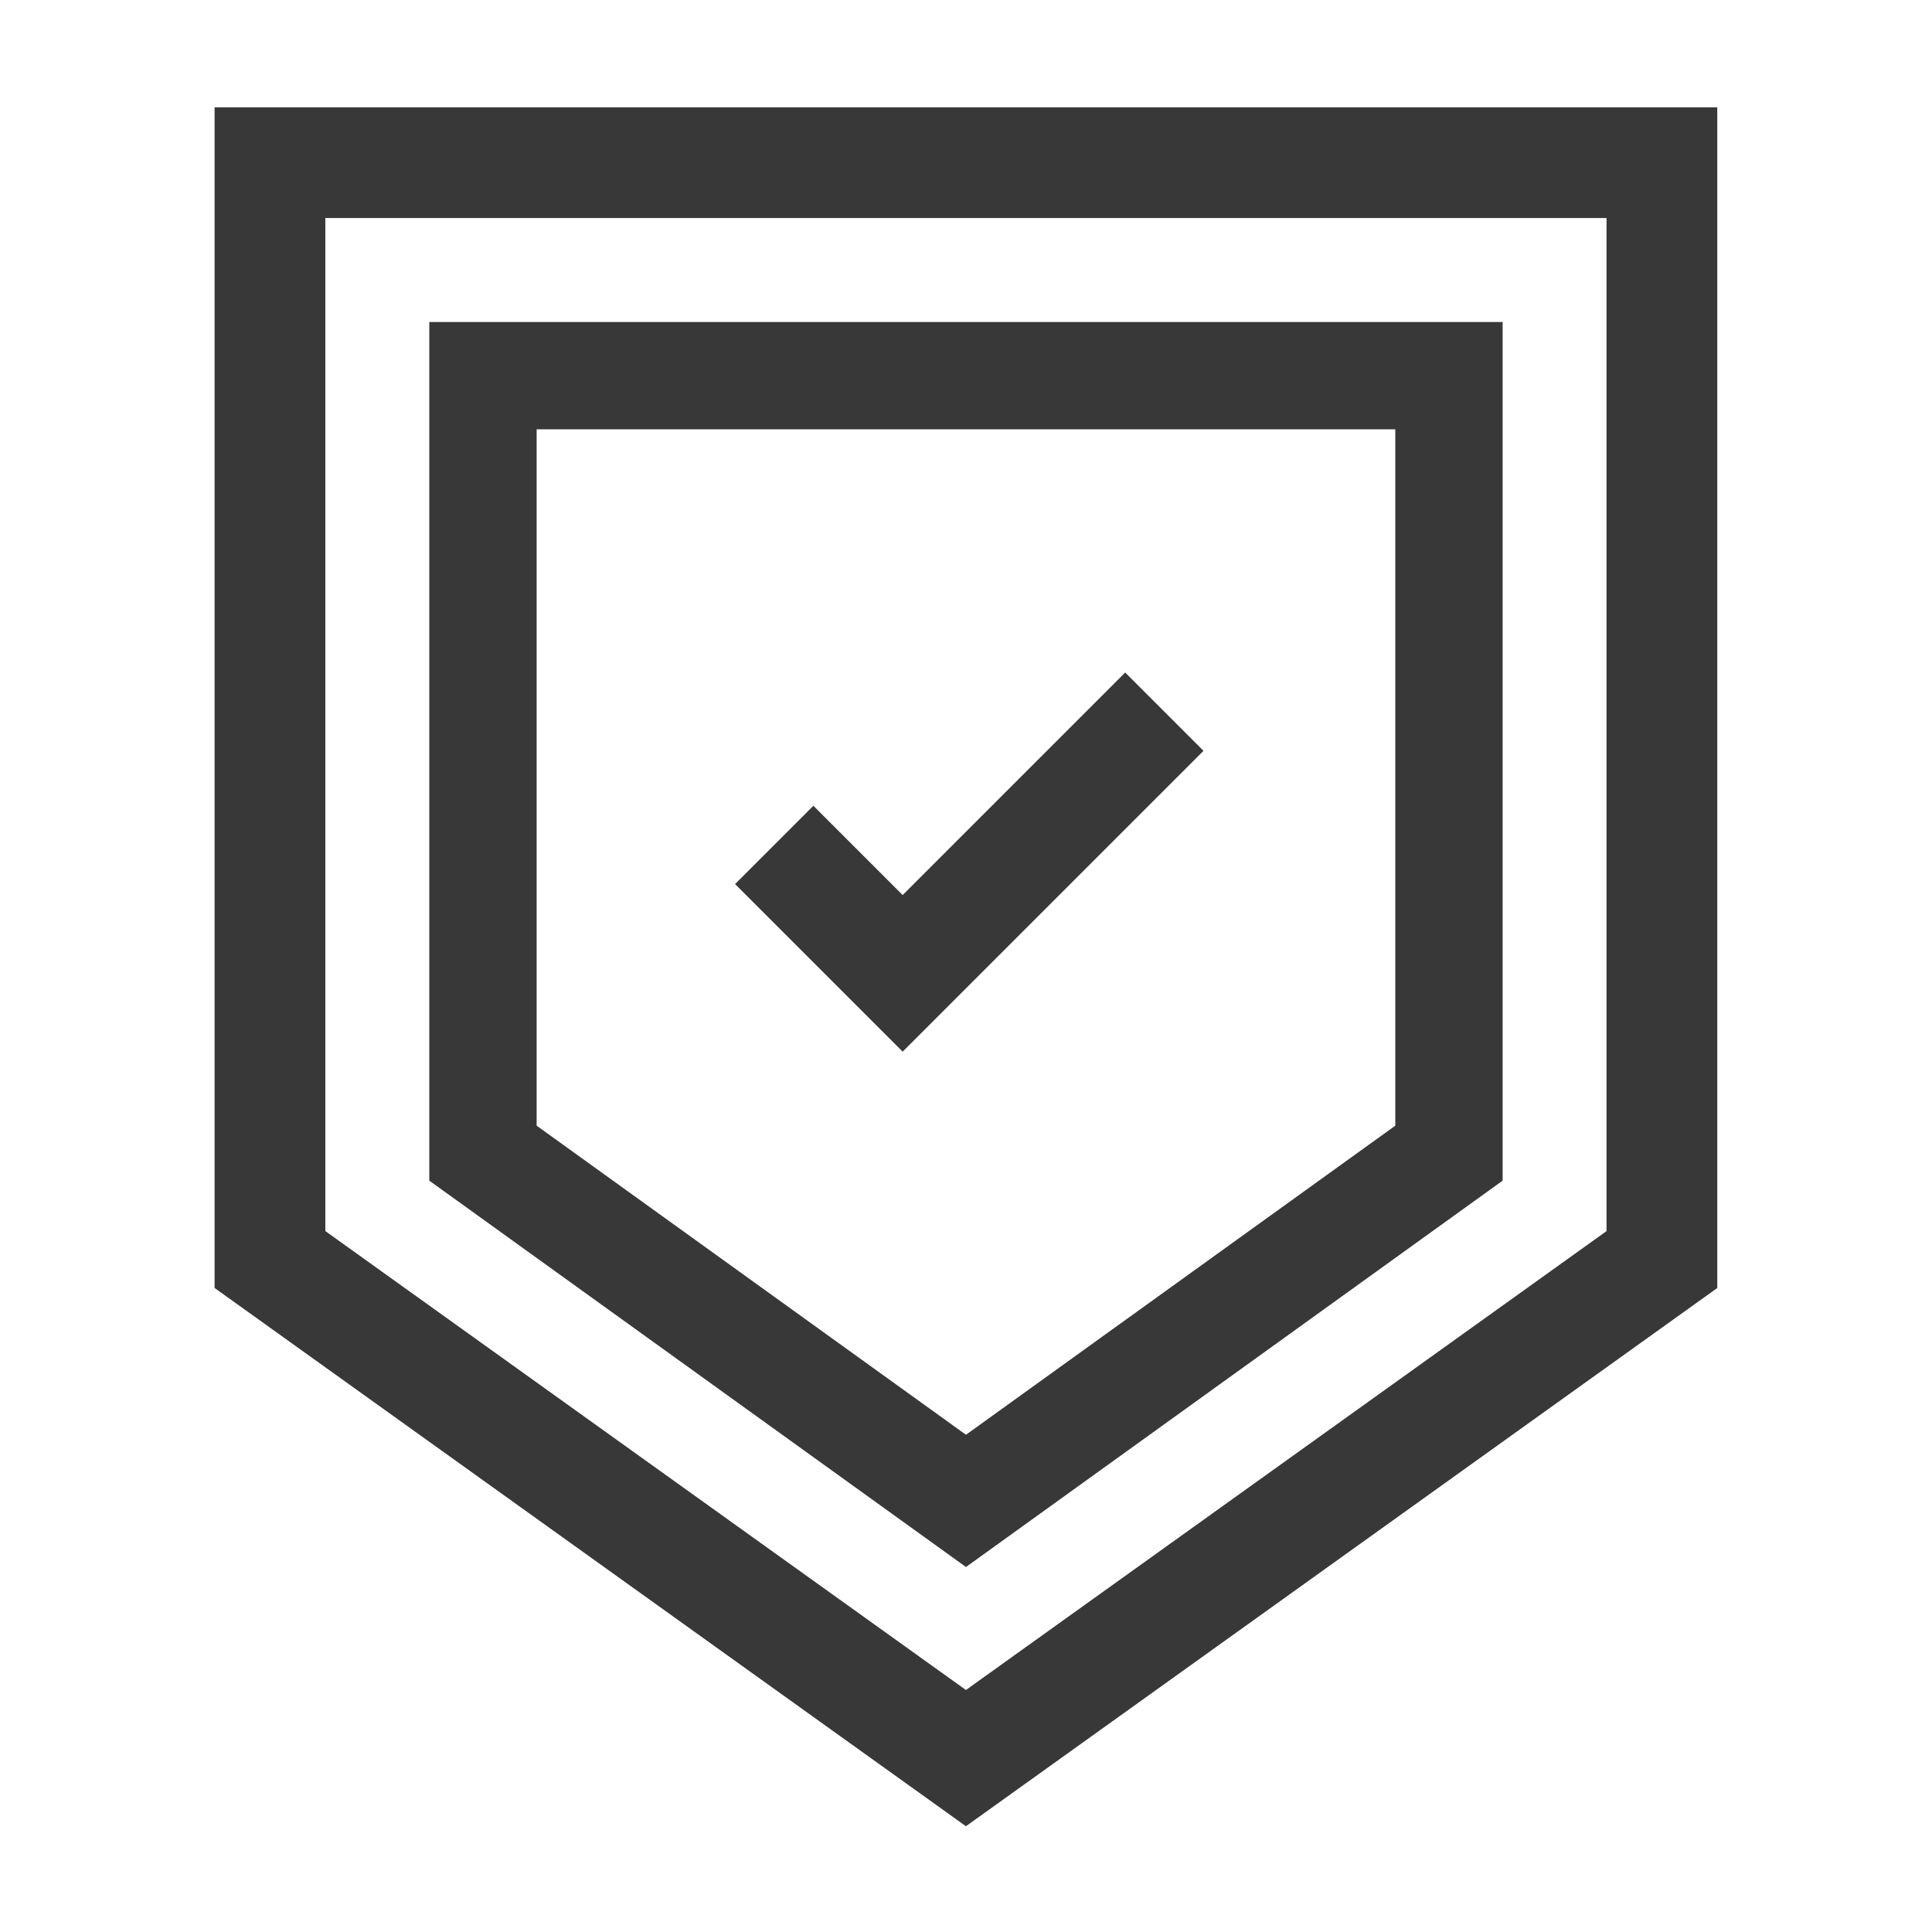 <svg width="56" height="56" viewBox="0 0 56 56" fill="none" xmlns="http://www.w3.org/2000/svg">
<rect width="56" height="56" fill="white"/>
<path d="M48.171 4.715L48.171 36.509L27.998 50.96L7.825 36.508L7.825 4.715L48.171 4.715Z" stroke="#383838" stroke-width="3.21"/>
<path d="M22.441 24.49L26.164 28.213L33.749 20.628" stroke="#383838" stroke-width="3.21"/>
<path d="M41.999 10.889V33.425L27.999 43.504L13.999 33.425V10.889H41.999Z" stroke="#383838" stroke-width="3.111"/>
</svg>

